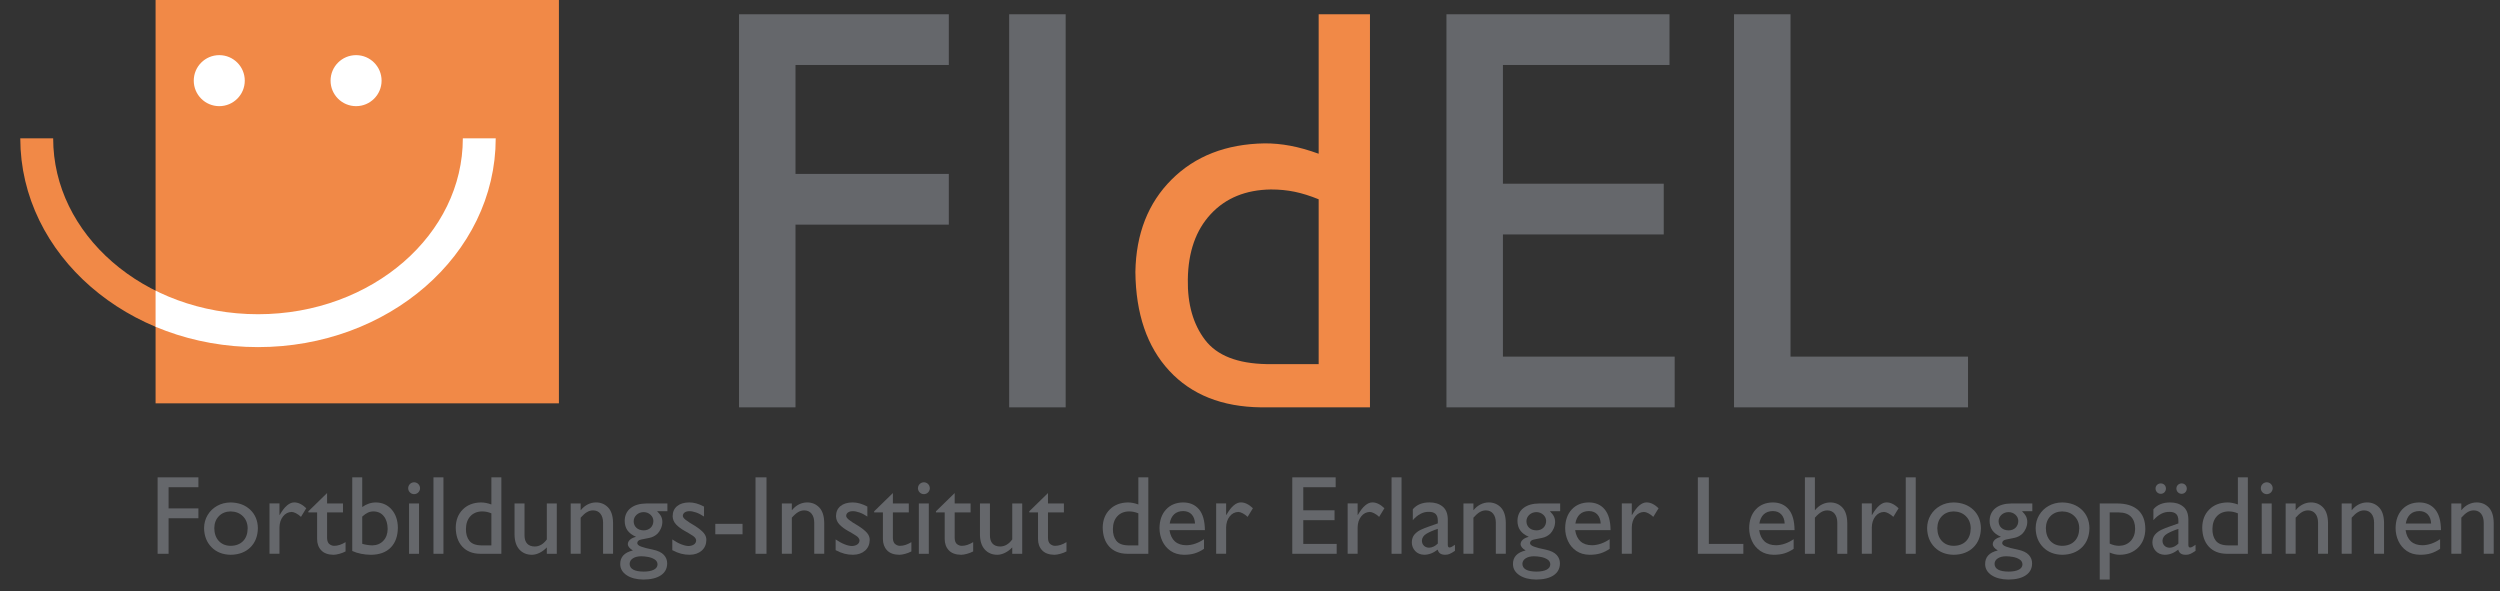 <?xml version="1.0" encoding="UTF-8" standalone="no"?>
<!DOCTYPE svg PUBLIC "-//W3C//DTD SVG 1.1//EN" "http://www.w3.org/Graphics/SVG/1.1/DTD/svg11.dtd">
<svg width="100%" height="100%" viewBox="0 0 203 48" version="1.1" xmlns="http://www.w3.org/2000/svg" xmlns:xlink="http://www.w3.org/1999/xlink" xml:space="preserve" xmlns:serif="http://www.serif.com/" style="fill-rule:evenodd;clip-rule:evenodd;stroke-miterlimit:2;">
    <rect x="0" y="0" width="203" height="48" fill="#333333" stroke="none"/>
    <g id="Vordergrund" transform="matrix(1,0,0,1,-36.034,-45.266)">
        <g>
            <path d="M52.144,84.027L52.144,84.828L49.723,84.828L49.723,86.548L52.144,86.548L52.144,87.348L49.723,87.348L49.723,90.233L48.832,90.233L48.832,84.027L52.144,84.027Z" style="fill:rgb(101,103,107);"/>
            <path d="M54.762,86.065C55.416,86.076 55.945,86.273 56.349,86.653C56.753,87.034 56.962,87.533 56.974,88.149C56.963,88.805 56.758,89.327 56.359,89.717C55.96,90.106 55.428,90.306 54.762,90.315C54.123,90.303 53.606,90.099 53.213,89.703C52.819,89.307 52.617,88.789 52.605,88.149C52.609,87.754 52.706,87.4 52.894,87.087C53.082,86.774 53.338,86.527 53.661,86.345C53.985,86.162 54.352,86.069 54.762,86.065ZM54.753,86.793C54.364,86.801 54.048,86.929 53.807,87.178C53.565,87.427 53.441,87.75 53.434,88.149C53.44,88.587 53.562,88.935 53.8,89.192C54.038,89.449 54.356,89.581 54.753,89.587C55.185,89.583 55.524,89.455 55.77,89.204C56.016,88.952 56.141,88.604 56.145,88.158C56.138,87.755 56.007,87.429 55.753,87.179C55.499,86.929 55.165,86.801 54.753,86.793Z" style="fill:rgb(101,103,107);"/>
            <path d="M57.917,86.144L58.727,86.144L58.727,87.081L58.745,87.081C58.95,86.724 59.15,86.464 59.347,86.302C59.544,86.139 59.737,86.059 59.928,86.062C60.248,86.06 60.573,86.218 60.902,86.535L60.474,87.235C60.347,87.115 60.215,87.019 60.076,86.947C59.938,86.874 59.819,86.837 59.719,86.835C59.435,86.844 59.2,86.965 59.015,87.2C58.83,87.435 58.734,87.732 58.727,88.091L58.727,90.229L57.917,90.229L57.917,86.144Z" style="fill:rgb(101,103,107);"/>
            <path d="M62.593,85.301L62.593,86.147L63.885,86.147L63.885,86.875L62.593,86.875L62.593,88.968C62.602,89.205 62.67,89.368 62.795,89.458C62.921,89.548 63.047,89.591 63.175,89.587C63.463,89.587 63.77,89.487 64.094,89.287L64.094,90.042C63.946,90.121 63.78,90.186 63.596,90.236C63.412,90.287 63.25,90.313 63.111,90.315C62.67,90.308 62.338,90.186 62.116,89.95C61.894,89.714 61.783,89.408 61.783,89.032L61.783,86.875L61.073,86.875L61.073,86.784L62.593,85.301Z" style="fill:rgb(101,103,107);"/>
            <path d="M65.447,84.027L65.447,86.438C65.796,86.187 66.172,86.062 66.575,86.065C67.095,86.077 67.516,86.27 67.84,86.644C68.164,87.019 68.331,87.505 68.341,88.104C68.335,88.801 68.142,89.342 67.76,89.728C67.379,90.114 66.845,90.309 66.157,90.315C65.883,90.314 65.613,90.286 65.346,90.232C65.078,90.178 64.842,90.102 64.637,90.006L64.637,84.027L65.447,84.027ZM65.447,87.212L65.447,89.423C65.57,89.46 65.706,89.491 65.856,89.514C66.006,89.538 66.143,89.55 66.266,89.551C66.636,89.543 66.935,89.419 67.162,89.176C67.389,88.934 67.506,88.616 67.512,88.222C67.508,87.784 67.403,87.438 67.2,87.183C66.996,86.929 66.721,86.799 66.375,86.793C66.211,86.791 66.057,86.823 65.914,86.887C65.772,86.951 65.616,87.059 65.447,87.212Z" style="fill:rgb(101,103,107);"/>
            <path d="M70.06,86.147L70.06,90.233L69.25,90.233L69.25,86.147L70.06,86.147ZM70.142,84.91C70.138,85.045 70.091,85.158 70,85.25C69.909,85.341 69.795,85.388 69.66,85.392C69.524,85.388 69.411,85.341 69.32,85.25C69.229,85.158 69.181,85.045 69.178,84.91C69.181,84.774 69.229,84.661 69.32,84.569C69.411,84.478 69.524,84.431 69.66,84.427C69.795,84.431 69.909,84.478 70,84.569C70.091,84.661 70.138,84.774 70.142,84.91Z" style="fill:rgb(101,103,107);"/>
            <rect x="71.232" y="84.027" width="0.81" height="6.206" style="fill:rgb(101,103,107);"/>
            <path d="M76.744,84.027L76.744,90.233L75.024,90.233C74.408,90.226 73.925,90.033 73.575,89.655C73.225,89.277 73.047,88.757 73.04,88.095C73.051,87.492 73.241,87.006 73.612,86.636C73.983,86.266 74.472,86.076 75.079,86.065C75.213,86.065 75.349,86.077 75.486,86.103C75.623,86.128 75.772,86.17 75.934,86.229L75.934,84.027L76.744,84.027ZM75.934,89.551L75.934,86.948C75.8,86.894 75.674,86.854 75.556,86.83C75.438,86.805 75.312,86.793 75.179,86.793C74.782,86.799 74.465,86.929 74.23,87.182C73.995,87.436 73.874,87.779 73.868,88.213C73.862,88.603 73.952,88.922 74.14,89.168C74.328,89.415 74.653,89.543 75.115,89.551L75.934,89.551Z" style="fill:rgb(101,103,107);"/>
            <path d="M81.246,90.233L80.436,90.233L80.436,89.714C80.263,89.899 80.069,90.044 79.855,90.151C79.64,90.258 79.43,90.313 79.226,90.315C78.804,90.312 78.466,90.17 78.21,89.89C77.954,89.609 77.822,89.208 77.815,88.686L77.815,86.147L78.625,86.147L78.625,88.741C78.625,89.029 78.695,89.251 78.835,89.406C78.976,89.561 79.184,89.64 79.462,89.642C79.837,89.637 80.161,89.446 80.436,89.068L80.436,86.147L81.246,86.147L81.246,90.233Z" style="fill:rgb(101,103,107);"/>
            <path d="M83.184,86.145L83.184,86.682L83.202,86.682C83.36,86.485 83.545,86.333 83.757,86.226C83.969,86.119 84.191,86.065 84.421,86.063C84.818,86.062 85.146,86.197 85.407,86.467C85.669,86.738 85.804,87.152 85.814,87.71L85.814,90.231L85.004,90.231L85.004,87.701C85.001,87.397 84.929,87.157 84.788,86.98C84.646,86.803 84.451,86.713 84.203,86.709C84.029,86.707 83.863,86.752 83.704,86.845C83.544,86.937 83.371,87.089 83.184,87.301L83.184,90.231L82.374,90.231L82.374,86.145L83.184,86.145Z" style="fill:rgb(101,103,107);"/>
            <path d="M90.227,86.147L90.227,86.775L89.39,86.775C89.547,86.93 89.658,87.075 89.723,87.211C89.788,87.347 89.819,87.499 89.817,87.667C89.813,87.841 89.773,88.013 89.698,88.182C89.622,88.351 89.535,88.487 89.435,88.588C89.243,88.773 89.019,88.891 88.763,88.942C88.507,88.993 88.282,89.038 88.087,89.078C87.892,89.118 87.789,89.213 87.779,89.364C87.78,89.475 87.885,89.571 88.095,89.651C88.305,89.731 88.615,89.811 89.026,89.89C89.457,89.981 89.763,90.127 89.945,90.329C90.126,90.53 90.214,90.763 90.209,91.026C90.204,91.434 90.034,91.752 89.698,91.979C89.362,92.207 88.889,92.322 88.279,92.326C87.719,92.319 87.268,92.203 86.925,91.977C86.582,91.751 86.405,91.455 86.396,91.089C86.384,90.501 86.726,90.125 87.424,89.963C87.146,89.795 87.01,89.622 87.015,89.445C87.017,89.312 87.076,89.193 87.191,89.09C87.306,88.986 87.463,88.911 87.661,88.863L87.661,88.845C87.36,88.716 87.133,88.542 86.978,88.323C86.833,88.113 86.76,87.859 86.76,87.558C86.765,87.117 86.925,86.773 87.239,86.525C87.552,86.277 87.987,86.151 88.543,86.147L90.227,86.147ZM89.089,87.567C89.083,87.366 89.004,87.197 88.854,87.061C88.703,86.924 88.518,86.853 88.298,86.848C88.069,86.854 87.878,86.926 87.725,87.066C87.573,87.206 87.494,87.379 87.488,87.585C87.491,87.812 87.566,87.992 87.713,88.126C87.86,88.26 88.058,88.329 88.307,88.332C88.538,88.328 88.726,88.256 88.869,88.117C89.012,87.977 89.085,87.794 89.089,87.567ZM89.426,91.089C89.419,90.918 89.34,90.785 89.19,90.69C89.041,90.594 88.863,90.528 88.657,90.49C88.452,90.452 88.262,90.434 88.088,90.435C87.811,90.439 87.588,90.496 87.419,90.608C87.251,90.72 87.165,90.868 87.16,91.053C87.171,91.466 87.55,91.675 88.298,91.68C88.655,91.679 88.932,91.627 89.128,91.524C89.324,91.422 89.423,91.277 89.426,91.089Z" style="fill:rgb(101,103,107);"/>
            <path d="M93.2,86.4L93.2,87.21C92.97,87.057 92.754,86.946 92.55,86.876C92.347,86.806 92.169,86.772 92.017,86.773C91.851,86.775 91.721,86.81 91.626,86.88C91.531,86.949 91.482,87.04 91.48,87.154C91.476,87.242 91.552,87.349 91.706,87.475C91.861,87.601 92.116,87.766 92.472,87.971C92.805,88.187 93.042,88.381 93.184,88.552C93.326,88.724 93.395,88.911 93.391,89.113C93.383,89.477 93.255,89.766 93.008,89.982C92.76,90.197 92.439,90.307 92.044,90.313C91.799,90.314 91.566,90.286 91.345,90.228C91.124,90.171 90.883,90.075 90.625,89.939L90.625,89.068C90.891,89.249 91.139,89.383 91.369,89.471C91.598,89.559 91.796,89.603 91.962,89.603C92.131,89.594 92.272,89.551 92.386,89.474C92.499,89.397 92.558,89.286 92.563,89.141C92.553,89.003 92.453,88.873 92.264,88.752C92.075,88.63 91.856,88.5 91.607,88.362C91.359,88.224 91.14,88.06 90.951,87.872C90.762,87.683 90.662,87.453 90.652,87.182C90.657,86.829 90.779,86.555 91.018,86.36C91.258,86.165 91.584,86.066 91.999,86.063C92.376,86.061 92.777,86.174 93.2,86.4Z" style="fill:rgb(101,103,107);"/>
            <rect x="94.117" y="87.803" width="2.211" height="0.846" style="fill:rgb(101,103,107);"/>
            <rect x="97.382" y="84.027" width="0.892" height="6.206" style="fill:rgb(101,103,107);"/>
            <path d="M100.331,86.145L100.331,86.682L100.349,86.682C100.507,86.485 100.692,86.333 100.904,86.226C101.116,86.119 101.338,86.065 101.568,86.063C101.965,86.062 102.293,86.197 102.554,86.467C102.816,86.738 102.951,87.152 102.961,87.71L102.961,90.231L102.151,90.231L102.151,87.701C102.148,87.397 102.076,87.157 101.935,86.98C101.793,86.803 101.598,86.713 101.35,86.709C101.176,86.707 101.01,86.752 100.851,86.845C100.691,86.937 100.518,87.089 100.331,87.301L100.331,90.231L99.521,90.231L99.521,86.145L100.331,86.145Z" style="fill:rgb(101,103,107);"/>
            <path d="M106.464,86.4L106.464,87.21C106.234,87.057 106.018,86.946 105.814,86.876C105.611,86.806 105.433,86.772 105.281,86.773C105.115,86.775 104.985,86.81 104.889,86.88C104.794,86.949 104.746,87.04 104.744,87.154C104.74,87.242 104.816,87.349 104.97,87.475C105.125,87.601 105.38,87.766 105.736,87.971C106.069,88.187 106.306,88.381 106.448,88.552C106.59,88.724 106.659,88.911 106.655,89.113C106.647,89.477 106.519,89.766 106.272,89.982C106.024,90.197 105.703,90.307 105.308,90.313C105.063,90.314 104.83,90.286 104.609,90.228C104.387,90.171 104.147,90.075 103.888,89.939L103.888,89.068C104.155,89.249 104.403,89.383 104.632,89.471C104.862,89.559 105.06,89.603 105.226,89.603C105.395,89.594 105.536,89.551 105.649,89.474C105.763,89.397 105.822,89.286 105.827,89.141C105.817,89.003 105.717,88.873 105.528,88.752C105.339,88.63 105.12,88.5 104.871,88.362C104.622,88.224 104.403,88.06 104.214,87.872C104.025,87.683 103.926,87.453 103.916,87.182C103.921,86.829 104.043,86.555 104.282,86.36C104.521,86.165 104.848,86.066 105.263,86.063C105.64,86.061 106.041,86.174 106.464,86.4Z" style="fill:rgb(101,103,107);"/>
            <path d="M108.536,85.301L108.536,86.147L109.828,86.147L109.828,86.875L108.536,86.875L108.536,88.968C108.546,89.205 108.613,89.368 108.739,89.458C108.864,89.548 108.991,89.591 109.119,89.587C109.407,89.587 109.713,89.487 110.038,89.287L110.038,90.042C109.89,90.121 109.724,90.186 109.539,90.236C109.355,90.287 109.194,90.313 109.055,90.315C108.613,90.308 108.281,90.186 108.06,89.95C107.838,89.714 107.727,89.408 107.726,89.032L107.726,86.875L107.016,86.875L107.016,86.784L108.536,85.301Z" style="fill:rgb(101,103,107);"/>
            <path d="M111.454,86.147L111.454,90.233L110.644,90.233L110.644,86.147L111.454,86.147ZM111.536,84.91C111.532,85.045 111.485,85.158 111.394,85.25C111.303,85.341 111.189,85.388 111.054,85.392C110.918,85.388 110.805,85.341 110.714,85.25C110.622,85.158 110.575,85.045 110.571,84.91C110.575,84.774 110.622,84.661 110.714,84.569C110.805,84.478 110.918,84.431 111.054,84.427C111.189,84.431 111.303,84.478 111.394,84.569C111.485,84.661 111.532,84.774 111.536,84.91Z" style="fill:rgb(101,103,107);"/>
            <path d="M113.554,85.301L113.554,86.147L114.846,86.147L114.846,86.875L113.554,86.875L113.554,88.968C113.563,89.205 113.631,89.368 113.756,89.458C113.882,89.548 114.008,89.591 114.136,89.587C114.424,89.587 114.731,89.487 115.055,89.287L115.055,90.042C114.907,90.121 114.741,90.186 114.557,90.236C114.373,90.287 114.211,90.313 114.073,90.315C113.631,90.308 113.299,90.186 113.077,89.95C112.855,89.714 112.744,89.408 112.744,89.032L112.744,86.875L112.034,86.875L112.034,86.784L113.554,85.301Z" style="fill:rgb(101,103,107);"/>
            <path d="M119.038,90.233L118.228,90.233L118.228,89.714C118.055,89.899 117.862,90.044 117.647,90.151C117.432,90.258 117.222,90.313 117.018,90.315C116.597,90.312 116.258,90.17 116.002,89.89C115.746,89.609 115.614,89.208 115.607,88.686L115.607,86.147L116.417,86.147L116.417,88.741C116.417,89.029 116.487,89.251 116.628,89.406C116.768,89.561 116.977,89.64 117.254,89.642C117.629,89.637 117.953,89.446 118.228,89.068L118.228,86.147L119.038,86.147L119.038,90.233Z" style="fill:rgb(101,103,107);"/>
            <path d="M121.131,85.301L121.131,86.147L122.423,86.147L122.423,86.875L121.131,86.875L121.131,88.968C121.14,89.205 121.208,89.368 121.333,89.458C121.459,89.548 121.585,89.591 121.713,89.587C122.001,89.587 122.307,89.487 122.632,89.287L122.632,90.042C122.484,90.121 122.318,90.186 122.134,90.236C121.95,90.287 121.788,90.313 121.649,90.315C121.208,90.308 120.876,90.186 120.654,89.95C120.432,89.714 120.321,89.408 120.321,89.032L120.321,86.875L119.611,86.875L119.611,86.784L121.131,85.301Z" style="fill:rgb(101,103,107);"/>
            <path d="M129.278,84.027L129.278,90.233L127.558,90.233C126.942,90.226 126.459,90.033 126.109,89.655C125.759,89.277 125.581,88.757 125.574,88.095C125.585,87.492 125.775,87.006 126.146,86.636C126.517,86.266 127.006,86.076 127.613,86.065C127.747,86.065 127.883,86.077 128.02,86.103C128.157,86.128 128.306,86.17 128.468,86.229L128.468,84.027L129.278,84.027ZM128.468,89.551L128.468,86.948C128.334,86.894 128.208,86.854 128.09,86.83C127.972,86.805 127.846,86.793 127.713,86.793C127.316,86.799 126.999,86.929 126.764,87.182C126.529,87.436 126.408,87.779 126.402,88.213C126.396,88.603 126.486,88.922 126.674,89.168C126.862,89.415 127.187,89.543 127.649,89.551L128.468,89.551Z" style="fill:rgb(101,103,107);"/>
            <path d="M133.798,89.049L133.798,89.831C133.558,89.995 133.312,90.116 133.059,90.196C132.805,90.275 132.509,90.314 132.169,90.314C131.743,90.308 131.383,90.203 131.088,90.001C130.794,89.798 130.57,89.532 130.416,89.204C130.263,88.876 130.186,88.521 130.185,88.139C130.194,87.511 130.372,87.011 130.718,86.637C131.063,86.264 131.523,86.073 132.096,86.064C132.644,86.063 133.075,86.249 133.39,86.621C133.704,86.994 133.864,87.557 133.871,88.312L130.995,88.312C131.126,89.126 131.584,89.536 132.369,89.54C132.855,89.531 133.331,89.367 133.798,89.049ZM131.013,87.775L133.07,87.775C133.054,87.462 132.963,87.216 132.797,87.038C132.631,86.859 132.403,86.768 132.114,86.765C131.805,86.767 131.557,86.854 131.373,87.028C131.188,87.201 131.068,87.45 131.013,87.775Z" style="fill:rgb(101,103,107);"/>
            <path d="M134.785,86.144L135.595,86.144L135.595,87.081L135.613,87.081C135.818,86.724 136.018,86.464 136.215,86.302C136.412,86.139 136.605,86.059 136.796,86.062C137.116,86.06 137.441,86.218 137.77,86.535L137.342,87.235C137.215,87.115 137.082,87.019 136.944,86.947C136.806,86.874 136.687,86.837 136.587,86.835C136.303,86.844 136.068,86.965 135.883,87.2C135.698,87.435 135.602,87.732 135.595,88.091L135.595,90.229L134.785,90.229L134.785,86.144Z" style="fill:rgb(101,103,107);"/>
            <path d="M144.49,84.027L144.49,84.828L141.86,84.828L141.86,86.702L144.399,86.702L144.399,87.503L141.86,87.503L141.86,89.432L144.572,89.432L144.572,90.233L140.968,90.233L140.968,84.027L144.49,84.027Z" style="fill:rgb(101,103,107);"/>
            <path d="M145.463,86.144L146.273,86.144L146.273,87.081L146.291,87.081C146.496,86.724 146.696,86.464 146.893,86.302C147.09,86.139 147.283,86.059 147.474,86.062C147.794,86.06 148.119,86.218 148.448,86.535L148.02,87.235C147.893,87.115 147.76,87.019 147.622,86.947C147.484,86.874 147.365,86.837 147.265,86.835C146.981,86.844 146.746,86.965 146.561,87.2C146.376,87.435 146.28,87.732 146.273,88.091L146.273,90.229L145.463,90.229L145.463,86.144Z" style="fill:rgb(101,103,107);"/>
            <rect x="149.028" y="84.027" width="0.81" height="6.206" style="fill:rgb(101,103,107);"/>
            <path d="M154.176,89.502L154.176,89.994C153.997,90.114 153.851,90.198 153.741,90.245C153.63,90.292 153.515,90.314 153.394,90.312C153.047,90.318 152.84,90.179 152.775,89.894C152.417,90.174 152.05,90.314 151.674,90.312C151.37,90.303 151.128,90.202 150.948,90.009C150.769,89.816 150.677,89.584 150.673,89.311C150.678,89.045 150.75,88.83 150.888,88.669C151.027,88.507 151.202,88.377 151.413,88.279C151.624,88.181 151.842,88.094 152.065,88.019L152.784,87.764L152.784,87.546C152.784,87.293 152.723,87.109 152.6,86.995C152.477,86.881 152.293,86.825 152.047,86.827C151.589,86.819 151.158,87.044 150.755,87.5L150.755,86.618C151.07,86.246 151.522,86.061 152.111,86.062C152.535,86.06 152.886,86.169 153.163,86.388C153.44,86.607 153.584,86.947 153.594,87.409L153.594,89.511C153.596,89.658 153.647,89.728 153.749,89.721C153.841,89.716 153.984,89.643 154.176,89.502ZM152.784,89.402L152.784,88.21C152.428,88.323 152.126,88.452 151.879,88.596C151.632,88.74 151.503,88.929 151.492,89.166C151.495,89.337 151.55,89.474 151.657,89.578C151.764,89.682 151.903,89.736 152.074,89.739C152.329,89.731 152.566,89.619 152.784,89.402Z" style="fill:rgb(101,103,107);"/>
            <path d="M155.676,86.145L155.676,86.682L155.694,86.682C155.851,86.485 156.036,86.333 156.249,86.226C156.461,86.119 156.683,86.065 156.913,86.063C157.31,86.062 157.638,86.197 157.899,86.467C158.16,86.738 158.296,87.152 158.305,87.71L158.305,90.231L157.495,90.231L157.495,87.701C157.493,87.397 157.421,87.157 157.279,86.98C157.138,86.803 156.943,86.713 156.695,86.709C156.521,86.707 156.354,86.752 156.195,86.845C156.036,86.937 155.863,87.089 155.676,87.301L155.676,90.231L154.866,90.231L154.866,86.145L155.676,86.145Z" style="fill:rgb(101,103,107);"/>
            <path d="M162.719,86.147L162.719,86.775L161.881,86.775C162.038,86.93 162.15,87.075 162.215,87.211C162.28,87.347 162.311,87.499 162.309,87.667C162.305,87.841 162.265,88.013 162.19,88.182C162.114,88.351 162.026,88.487 161.927,88.588C161.735,88.773 161.511,88.891 161.255,88.942C160.999,88.993 160.774,89.038 160.579,89.078C160.384,89.118 160.281,89.213 160.271,89.364C160.271,89.475 160.377,89.571 160.587,89.651C160.797,89.731 161.107,89.811 161.517,89.89C161.949,89.981 162.255,90.127 162.436,90.329C162.618,90.53 162.706,90.763 162.7,91.026C162.696,91.434 162.525,91.752 162.19,91.979C161.854,92.207 161.381,92.322 160.771,92.326C160.211,92.319 159.759,92.203 159.416,91.977C159.073,91.751 158.897,91.455 158.887,91.089C158.875,90.501 159.218,90.125 159.916,89.963C159.638,89.795 159.502,89.622 159.506,89.445C159.509,89.312 159.568,89.193 159.683,89.09C159.798,88.986 159.954,88.911 160.152,88.863L160.152,88.845C159.852,88.716 159.624,88.542 159.47,88.323C159.324,88.113 159.252,87.859 159.252,87.558C159.257,87.117 159.417,86.773 159.73,86.525C160.044,86.277 160.479,86.151 161.035,86.147L162.719,86.147ZM161.581,87.567C161.575,87.366 161.496,87.197 161.346,87.061C161.195,86.924 161.009,86.853 160.789,86.848C160.561,86.854 160.37,86.926 160.217,87.066C160.065,87.206 159.985,87.379 159.979,87.585C159.983,87.812 160.058,87.992 160.205,88.126C160.351,88.26 160.549,88.329 160.799,88.332C161.03,88.328 161.217,88.256 161.36,88.117C161.503,87.977 161.577,87.794 161.581,87.567ZM161.918,91.089C161.91,90.918 161.832,90.785 161.682,90.69C161.532,90.594 161.355,90.528 161.149,90.49C160.944,90.452 160.754,90.434 160.58,90.435C160.303,90.439 160.08,90.496 159.911,90.608C159.743,90.72 159.656,90.868 159.652,91.053C159.663,91.466 160.042,91.675 160.789,91.68C161.147,91.679 161.424,91.627 161.62,91.524C161.816,91.422 161.915,91.277 161.918,91.089Z" style="fill:rgb(101,103,107);"/>
            <path d="M166.738,89.049L166.738,89.831C166.499,89.995 166.252,90.116 165.999,90.196C165.746,90.275 165.449,90.314 165.109,90.314C164.684,90.308 164.324,90.203 164.029,90.001C163.734,89.798 163.51,89.532 163.357,89.204C163.203,88.876 163.126,88.521 163.126,88.139C163.135,87.511 163.312,87.011 163.658,86.637C164.004,86.264 164.463,86.073 165.037,86.064C165.584,86.063 166.015,86.249 166.33,86.621C166.644,86.994 166.805,87.557 166.811,88.312L163.935,88.312C164.066,89.126 164.524,89.536 165.31,89.54C165.795,89.531 166.271,89.367 166.738,89.049ZM163.954,87.775L166.01,87.775C165.994,87.462 165.903,87.216 165.737,87.038C165.571,86.859 165.344,86.768 165.055,86.765C164.745,86.767 164.498,86.854 164.313,87.028C164.128,87.201 164.009,87.45 163.954,87.775Z" style="fill:rgb(101,103,107);"/>
            <path d="M167.725,86.144L168.535,86.144L168.535,87.081L168.553,87.081C168.758,86.724 168.959,86.464 169.155,86.302C169.352,86.139 169.546,86.059 169.737,86.062C170.057,86.06 170.381,86.218 170.71,86.535L170.282,87.235C170.155,87.115 170.023,87.019 169.884,86.947C169.746,86.874 169.627,86.837 169.527,86.835C169.243,86.844 169.008,86.965 168.823,87.2C168.638,87.435 168.542,87.732 168.535,88.091L168.535,90.229L167.725,90.229L167.725,86.144Z" style="fill:rgb(101,103,107);"/>
            <path d="M174.791,84.027L174.791,89.432L177.594,89.432L177.594,90.233L173.899,90.233L173.899,84.027L174.791,84.027Z" style="fill:rgb(101,103,107);"/>
            <path d="M181.678,89.049L181.678,89.831C181.439,89.995 181.192,90.116 180.939,90.196C180.686,90.275 180.389,90.314 180.05,90.314C179.624,90.308 179.264,90.203 178.969,90.001C178.674,89.798 178.45,89.532 178.297,89.204C178.144,88.876 178.067,88.521 178.066,88.139C178.075,87.511 178.252,87.011 178.598,86.637C178.944,86.264 179.403,86.073 179.977,86.064C180.524,86.063 180.956,86.249 181.27,86.621C181.585,86.994 181.745,87.557 181.751,88.312L178.876,88.312C179.006,89.126 179.464,89.536 180.25,89.54C180.735,89.531 181.211,89.367 181.678,89.049ZM178.894,87.775L180.95,87.775C180.934,87.462 180.844,87.216 180.677,87.038C180.511,86.859 180.284,86.768 179.995,86.765C179.685,86.767 179.438,86.854 179.253,87.028C179.069,87.201 178.949,87.45 178.894,87.775Z" style="fill:rgb(101,103,107);"/>
            <path d="M183.403,84.027L183.403,86.684L183.421,86.684C183.579,86.487 183.764,86.335 183.976,86.228C184.188,86.121 184.41,86.067 184.64,86.065C185.049,86.065 185.381,86.202 185.637,86.478C185.893,86.754 186.025,87.171 186.033,87.731L186.033,90.233L185.223,90.233L185.223,87.703C185.22,87.399 185.148,87.159 185.007,86.982C184.865,86.805 184.67,86.715 184.422,86.711C184.248,86.709 184.082,86.754 183.923,86.847C183.763,86.939 183.59,87.091 183.403,87.303L183.403,90.233L182.593,90.233L182.593,84.027L183.403,84.027Z" style="fill:rgb(101,103,107);"/>
            <path d="M187.215,86.144L188.025,86.144L188.025,87.081L188.043,87.081C188.248,86.724 188.449,86.464 188.645,86.302C188.842,86.139 189.035,86.059 189.226,86.062C189.546,86.06 189.871,86.218 190.2,86.535L189.772,87.235C189.645,87.115 189.513,87.019 189.374,86.947C189.236,86.874 189.117,86.837 189.017,86.835C188.733,86.844 188.498,86.965 188.313,87.2C188.128,87.435 188.032,87.732 188.025,88.091L188.025,90.229L187.215,90.229L187.215,86.144Z" style="fill:rgb(101,103,107);"/>
            <rect x="190.781" y="84.027" width="0.81" height="6.206" style="fill:rgb(101,103,107);"/>
            <path d="M194.673,86.065C195.326,86.076 195.855,86.273 196.26,86.653C196.664,87.034 196.872,87.533 196.884,88.149C196.874,88.805 196.669,89.327 196.27,89.717C195.871,90.106 195.338,90.306 194.673,90.315C194.034,90.303 193.517,90.099 193.124,89.703C192.73,89.307 192.528,88.789 192.516,88.149C192.52,87.754 192.616,87.4 192.805,87.087C192.993,86.774 193.248,86.527 193.572,86.345C193.895,86.162 194.262,86.069 194.673,86.065ZM194.664,86.793C194.274,86.801 193.959,86.929 193.717,87.178C193.476,87.427 193.352,87.75 193.344,88.149C193.35,88.587 193.473,88.935 193.711,89.192C193.949,89.449 194.266,89.581 194.664,89.587C195.096,89.583 195.435,89.455 195.681,89.204C195.926,88.952 196.052,88.604 196.056,88.158C196.049,87.755 195.918,87.429 195.664,87.179C195.41,86.929 195.076,86.801 194.664,86.793Z" style="fill:rgb(101,103,107);"/>
            <path d="M201.059,86.147L201.059,86.775L200.221,86.775C200.378,86.93 200.489,87.075 200.555,87.211C200.62,87.347 200.651,87.499 200.649,87.667C200.645,87.841 200.605,88.013 200.529,88.182C200.454,88.351 200.366,88.487 200.267,88.588C200.074,88.773 199.85,88.891 199.595,88.942C199.339,88.993 199.114,89.038 198.919,89.078C198.724,89.118 198.621,89.213 198.611,89.364C198.611,89.475 198.717,89.571 198.927,89.651C199.137,89.731 199.447,89.811 199.857,89.89C200.289,89.981 200.595,90.127 200.776,90.329C200.958,90.53 201.046,90.763 201.04,91.026C201.036,91.434 200.865,91.752 200.529,91.979C200.194,92.207 199.721,92.322 199.111,92.326C198.551,92.319 198.099,92.203 197.756,91.977C197.413,91.751 197.237,91.455 197.227,91.089C197.215,90.501 197.558,90.125 198.256,89.963C197.978,89.795 197.842,89.622 197.846,89.445C197.849,89.312 197.908,89.193 198.022,89.09C198.138,88.986 198.294,88.911 198.492,88.863L198.492,88.845C198.192,88.716 197.964,88.542 197.81,88.323C197.664,88.113 197.591,87.859 197.591,87.558C197.597,87.117 197.757,86.773 198.07,86.525C198.384,86.277 198.819,86.151 199.375,86.147L201.059,86.147ZM199.921,87.567C199.915,87.366 199.836,87.197 199.686,87.061C199.535,86.924 199.349,86.853 199.129,86.848C198.9,86.854 198.71,86.926 198.557,87.066C198.404,87.206 198.325,87.379 198.319,87.585C198.323,87.812 198.398,87.992 198.545,88.126C198.691,88.26 198.889,88.329 199.138,88.332C199.37,88.328 199.557,88.256 199.7,88.117C199.843,87.977 199.917,87.794 199.921,87.567ZM200.258,91.089C200.25,90.918 200.172,90.785 200.022,90.69C199.872,90.594 199.695,90.528 199.489,90.49C199.284,90.452 199.094,90.434 198.92,90.435C198.642,90.439 198.419,90.496 198.251,90.608C198.083,90.72 197.996,90.868 197.992,91.053C198.002,91.466 198.382,91.675 199.129,91.68C199.487,91.679 199.764,91.627 199.96,91.524C200.156,91.422 200.255,91.277 200.258,91.089Z" style="fill:rgb(101,103,107);"/>
            <path d="M203.486,86.065C204.139,86.076 204.668,86.273 205.072,86.653C205.477,87.034 205.685,87.533 205.697,88.149C205.687,88.805 205.482,89.327 205.083,89.717C204.684,90.106 204.151,90.306 203.486,90.315C202.846,90.303 202.33,90.099 201.936,89.703C201.543,89.307 201.34,88.789 201.329,88.149C201.333,87.754 201.429,87.4 201.617,87.087C201.805,86.774 202.061,86.527 202.385,86.345C202.708,86.162 203.075,86.069 203.486,86.065ZM203.477,86.793C203.087,86.801 202.772,86.929 202.53,87.178C202.289,87.427 202.164,87.75 202.157,88.149C202.163,88.587 202.285,88.935 202.523,89.192C202.762,89.449 203.079,89.581 203.477,89.587C203.909,89.583 204.248,89.455 204.493,89.204C204.739,88.952 204.864,88.604 204.869,88.158C204.862,87.755 204.731,87.429 204.477,87.179C204.222,86.929 203.889,86.801 203.477,86.793Z" style="fill:rgb(101,103,107);"/>
            <path d="M207.341,90.133L207.341,92.326L206.532,92.326L206.532,86.147L207.933,86.147C208.682,86.149 209.252,86.327 209.644,86.679C210.035,87.032 210.233,87.546 210.235,88.222C210.224,88.847 210.03,89.349 209.652,89.729C209.273,90.109 208.776,90.305 208.16,90.315C208.03,90.315 207.899,90.301 207.768,90.272C207.637,90.242 207.494,90.196 207.341,90.133ZM207.341,86.875L207.341,89.405C207.592,89.525 207.846,89.585 208.106,89.587C208.49,89.579 208.802,89.449 209.04,89.197C209.278,88.944 209.4,88.617 209.407,88.213C209.407,87.787 209.296,87.458 209.074,87.227C208.852,86.995 208.52,86.878 208.079,86.875L207.341,86.875Z" style="fill:rgb(101,103,107);"/>
            <path d="M211.491,84.518C211.612,84.521 211.711,84.561 211.789,84.639C211.866,84.717 211.907,84.816 211.909,84.937C211.907,85.058 211.866,85.159 211.789,85.239C211.711,85.32 211.612,85.361 211.491,85.365C211.369,85.361 211.269,85.32 211.188,85.239C211.108,85.159 211.066,85.058 211.063,84.937C211.066,84.816 211.108,84.717 211.188,84.639C211.269,84.561 211.369,84.521 211.491,84.518ZM213.183,84.518C213.304,84.521 213.404,84.561 213.481,84.639C213.559,84.717 213.599,84.816 213.602,84.937C213.599,85.058 213.559,85.159 213.481,85.239C213.404,85.32 213.304,85.361 213.183,85.365C213.062,85.361 212.961,85.32 212.881,85.239C212.8,85.159 212.759,85.058 212.756,84.937C212.759,84.816 212.8,84.717 212.881,84.639C212.961,84.561 213.062,84.521 213.183,84.518ZM214.312,89.505L214.312,89.996C214.132,90.117 213.987,90.201 213.876,90.248C213.766,90.295 213.65,90.317 213.529,90.315C213.182,90.321 212.975,90.182 212.91,89.896C212.552,90.177 212.185,90.316 211.809,90.315C211.505,90.306 211.263,90.205 211.083,90.012C210.904,89.819 210.812,89.587 210.808,89.314C210.813,89.047 210.885,88.833 211.024,88.672C211.162,88.51 211.337,88.38 211.548,88.282C211.76,88.184 211.977,88.097 212.201,88.022L212.919,87.767L212.919,87.549C212.919,87.296 212.858,87.112 212.735,86.998C212.612,86.884 212.428,86.828 212.182,86.83C211.724,86.822 211.294,87.046 210.89,87.503L210.89,86.62C211.206,86.249 211.658,86.064 212.246,86.065C212.67,86.063 213.021,86.172 213.298,86.391C213.576,86.609 213.719,86.95 213.729,87.412L213.729,89.514C213.731,89.661 213.782,89.731 213.884,89.723C213.976,89.719 214.119,89.646 214.312,89.505ZM212.919,89.405L212.919,88.213C212.563,88.326 212.261,88.455 212.014,88.598C211.767,88.742 211.638,88.932 211.627,89.168C211.63,89.34 211.685,89.477 211.792,89.581C211.899,89.685 212.038,89.739 212.21,89.742C212.464,89.734 212.701,89.622 212.919,89.405Z" style="fill:rgb(101,103,107);"/>
            <path d="M218.559,84.027L218.559,90.233L216.839,90.233C216.223,90.226 215.74,90.033 215.39,89.655C215.04,89.277 214.862,88.757 214.855,88.095C214.866,87.492 215.056,87.006 215.427,86.636C215.798,86.266 216.287,86.076 216.894,86.065C217.028,86.065 217.164,86.077 217.301,86.103C217.438,86.128 217.587,86.17 217.749,86.229L217.749,84.027L218.559,84.027ZM217.749,89.551L217.749,86.948C217.615,86.894 217.489,86.854 217.371,86.83C217.253,86.805 217.127,86.793 216.994,86.793C216.597,86.799 216.28,86.929 216.045,87.182C215.81,87.436 215.689,87.779 215.683,88.213C215.677,88.603 215.767,88.922 215.955,89.168C216.143,89.415 216.468,89.543 216.93,89.551L217.749,89.551Z" style="fill:rgb(101,103,107);"/>
            <path d="M220.495,86.147L220.495,90.233L219.685,90.233L219.685,86.147L220.495,86.147ZM220.576,84.91C220.573,85.045 220.525,85.158 220.434,85.25C220.343,85.341 220.23,85.388 220.094,85.392C219.959,85.388 219.845,85.341 219.754,85.25C219.663,85.158 219.615,85.045 219.612,84.91C219.615,84.774 219.663,84.661 219.754,84.569C219.845,84.478 219.959,84.431 220.094,84.427C220.23,84.431 220.343,84.478 220.434,84.569C220.525,84.661 220.573,84.774 220.576,84.91Z" style="fill:rgb(101,103,107);"/>
            <path d="M222.44,86.145L222.44,86.682L222.458,86.682C222.615,86.485 222.8,86.333 223.013,86.226C223.225,86.119 223.447,86.065 223.677,86.063C224.074,86.062 224.402,86.197 224.663,86.467C224.924,86.738 225.06,87.152 225.069,87.71L225.069,90.231L224.26,90.231L224.26,87.701C224.257,87.397 224.185,87.157 224.043,86.98C223.902,86.803 223.707,86.713 223.459,86.709C223.285,86.707 223.118,86.752 222.959,86.845C222.8,86.937 222.627,87.089 222.44,87.301L222.44,90.231L221.63,90.231L221.63,86.145L222.44,86.145Z" style="fill:rgb(101,103,107);"/>
            <path d="M226.989,86.145L226.989,86.682L227.007,86.682C227.165,86.485 227.35,86.333 227.563,86.226C227.775,86.119 227.996,86.065 228.227,86.063C228.623,86.062 228.952,86.197 229.213,86.467C229.474,86.738 229.609,87.152 229.619,87.71L229.619,90.231L228.809,90.231L228.809,87.701C228.807,87.397 228.734,87.157 228.593,86.98C228.452,86.803 228.257,86.713 228.008,86.709C227.835,86.707 227.668,86.752 227.509,86.845C227.35,86.937 227.177,87.089 226.989,87.301L226.989,90.231L226.179,90.231L226.179,86.145L226.989,86.145Z" style="fill:rgb(101,103,107);"/>
            <path d="M234.169,89.049L234.169,89.831C233.929,89.995 233.683,90.116 233.429,90.196C233.176,90.275 232.88,90.314 232.54,90.314C232.114,90.308 231.754,90.203 231.459,90.001C231.165,89.798 230.941,89.532 230.787,89.204C230.634,88.876 230.557,88.521 230.556,88.139C230.565,87.511 230.743,87.011 231.088,86.637C231.434,86.264 231.894,86.073 232.467,86.064C233.015,86.063 233.446,86.249 233.76,86.621C234.075,86.994 234.235,87.557 234.242,88.312L231.366,88.312C231.496,89.126 231.954,89.536 232.74,89.54C233.225,89.531 233.702,89.367 234.169,89.049ZM231.384,87.775L233.441,87.775C233.425,87.462 233.334,87.216 233.168,87.038C233.002,86.859 232.774,86.768 232.485,86.765C232.176,86.767 231.928,86.854 231.744,87.028C231.559,87.201 231.439,87.45 231.384,87.775Z" style="fill:rgb(101,103,107);"/>
            <path d="M235.893,86.145L235.893,86.682L235.911,86.682C236.069,86.485 236.254,86.333 236.466,86.226C236.679,86.119 236.9,86.065 237.131,86.063C237.527,86.062 237.856,86.197 238.117,86.467C238.378,86.738 238.513,87.152 238.523,87.71L238.523,90.231L237.713,90.231L237.713,87.701C237.71,87.397 237.638,87.157 237.497,86.98C237.355,86.803 237.161,86.713 236.912,86.709C236.738,86.707 236.572,86.752 236.413,86.845C236.254,86.937 236.081,87.089 235.893,87.301L235.893,90.231L235.083,90.231L235.083,86.145L235.893,86.145Z" style="fill:rgb(101,103,107);"/>
        </g>
        <g>
            <path d="M74.951,56.497C74.951,65.123 66.907,72.116 56.984,72.116C47.06,72.116 39.016,65.123 39.016,56.497" style="fill:none;stroke:rgb(241,137,71);stroke-width:2.67px;"/>
            <rect x="48.667" y="45.266" width="32.751" height="32.751" style="fill:rgb(241,137,71);"/>
            <clipPath id="_clip1">
                <rect x="48.667" y="45.266" width="32.751" height="32.751"/>
            </clipPath>
            <g clip-path="url(#_clip1)">
                <path d="M74.951,56.497C74.951,65.123 66.907,72.116 56.984,72.116C47.06,72.116 39.016,65.123 39.016,56.497" style="fill:none;stroke:white;stroke-width:2.67px;"/>
            </g>
            <path d="M53.839,53.886C54.982,53.886 55.91,52.958 55.91,51.815C55.91,50.671 54.982,49.743 53.839,49.743C52.695,49.743 51.767,50.671 51.767,51.815C51.767,52.958 52.695,53.886 53.839,53.886Z" style="fill:white;"/>
            <path d="M64.948,53.886C66.091,53.886 67.019,52.958 67.019,51.815C67.019,50.671 66.091,49.743 64.948,49.743C63.804,49.743 62.876,50.671 62.876,51.815C62.876,52.958 63.804,53.886 64.948,53.886Z" style="fill:white;"/>
        </g>
        <g>
            <path d="M113.078,46.424L113.078,50.543L100.629,50.543L100.629,59.388L113.078,59.388L113.078,63.506L100.629,63.506L100.629,78.342L96.043,78.342L96.043,46.424L113.078,46.424Z" style="fill:rgb(101,103,107);"/>
            <rect x="117.979" y="46.424" width="4.587" height="31.918" style="fill:rgb(101,103,107);"/>
            <path d="M147.275,46.424L147.275,78.342L138.429,78.342C135.261,78.305 132.776,77.314 130.977,75.37C129.176,73.426 128.26,70.751 128.227,67.344C128.281,64.247 129.261,61.747 131.17,59.844C133.078,57.941 135.591,56.962 138.71,56.908C139.402,56.904 140.101,56.969 140.804,57.101C141.508,57.232 142.277,57.449 143.109,57.75L143.109,46.424L147.275,46.424ZM143.109,74.832L143.109,61.447C142.421,61.168 141.774,60.965 141.167,60.839C140.561,60.712 139.913,60.65 139.225,60.651C137.184,60.681 135.557,61.348 134.346,62.652C133.135,63.957 132.515,65.724 132.486,67.952C132.452,69.959 132.918,71.597 133.884,72.866C134.85,74.136 136.521,74.791 138.898,74.832L143.109,74.832Z" style="fill:rgb(241,137,71);"/>
            <path d="M171.597,46.424L171.597,50.543L158.072,50.543L158.072,60.184L171.129,60.184L171.129,64.302L158.072,64.302L158.072,74.224L172.018,74.224L172.018,78.342L153.486,78.342L153.486,46.424L171.597,46.424Z" style="fill:rgb(101,103,107);"/>
            <path d="M181.424,46.424L181.424,74.224L195.838,74.224L195.838,78.342L176.837,78.342L176.837,46.424L181.424,46.424Z" style="fill:rgb(101,103,107);"/>
        </g>
    </g>
</svg>
